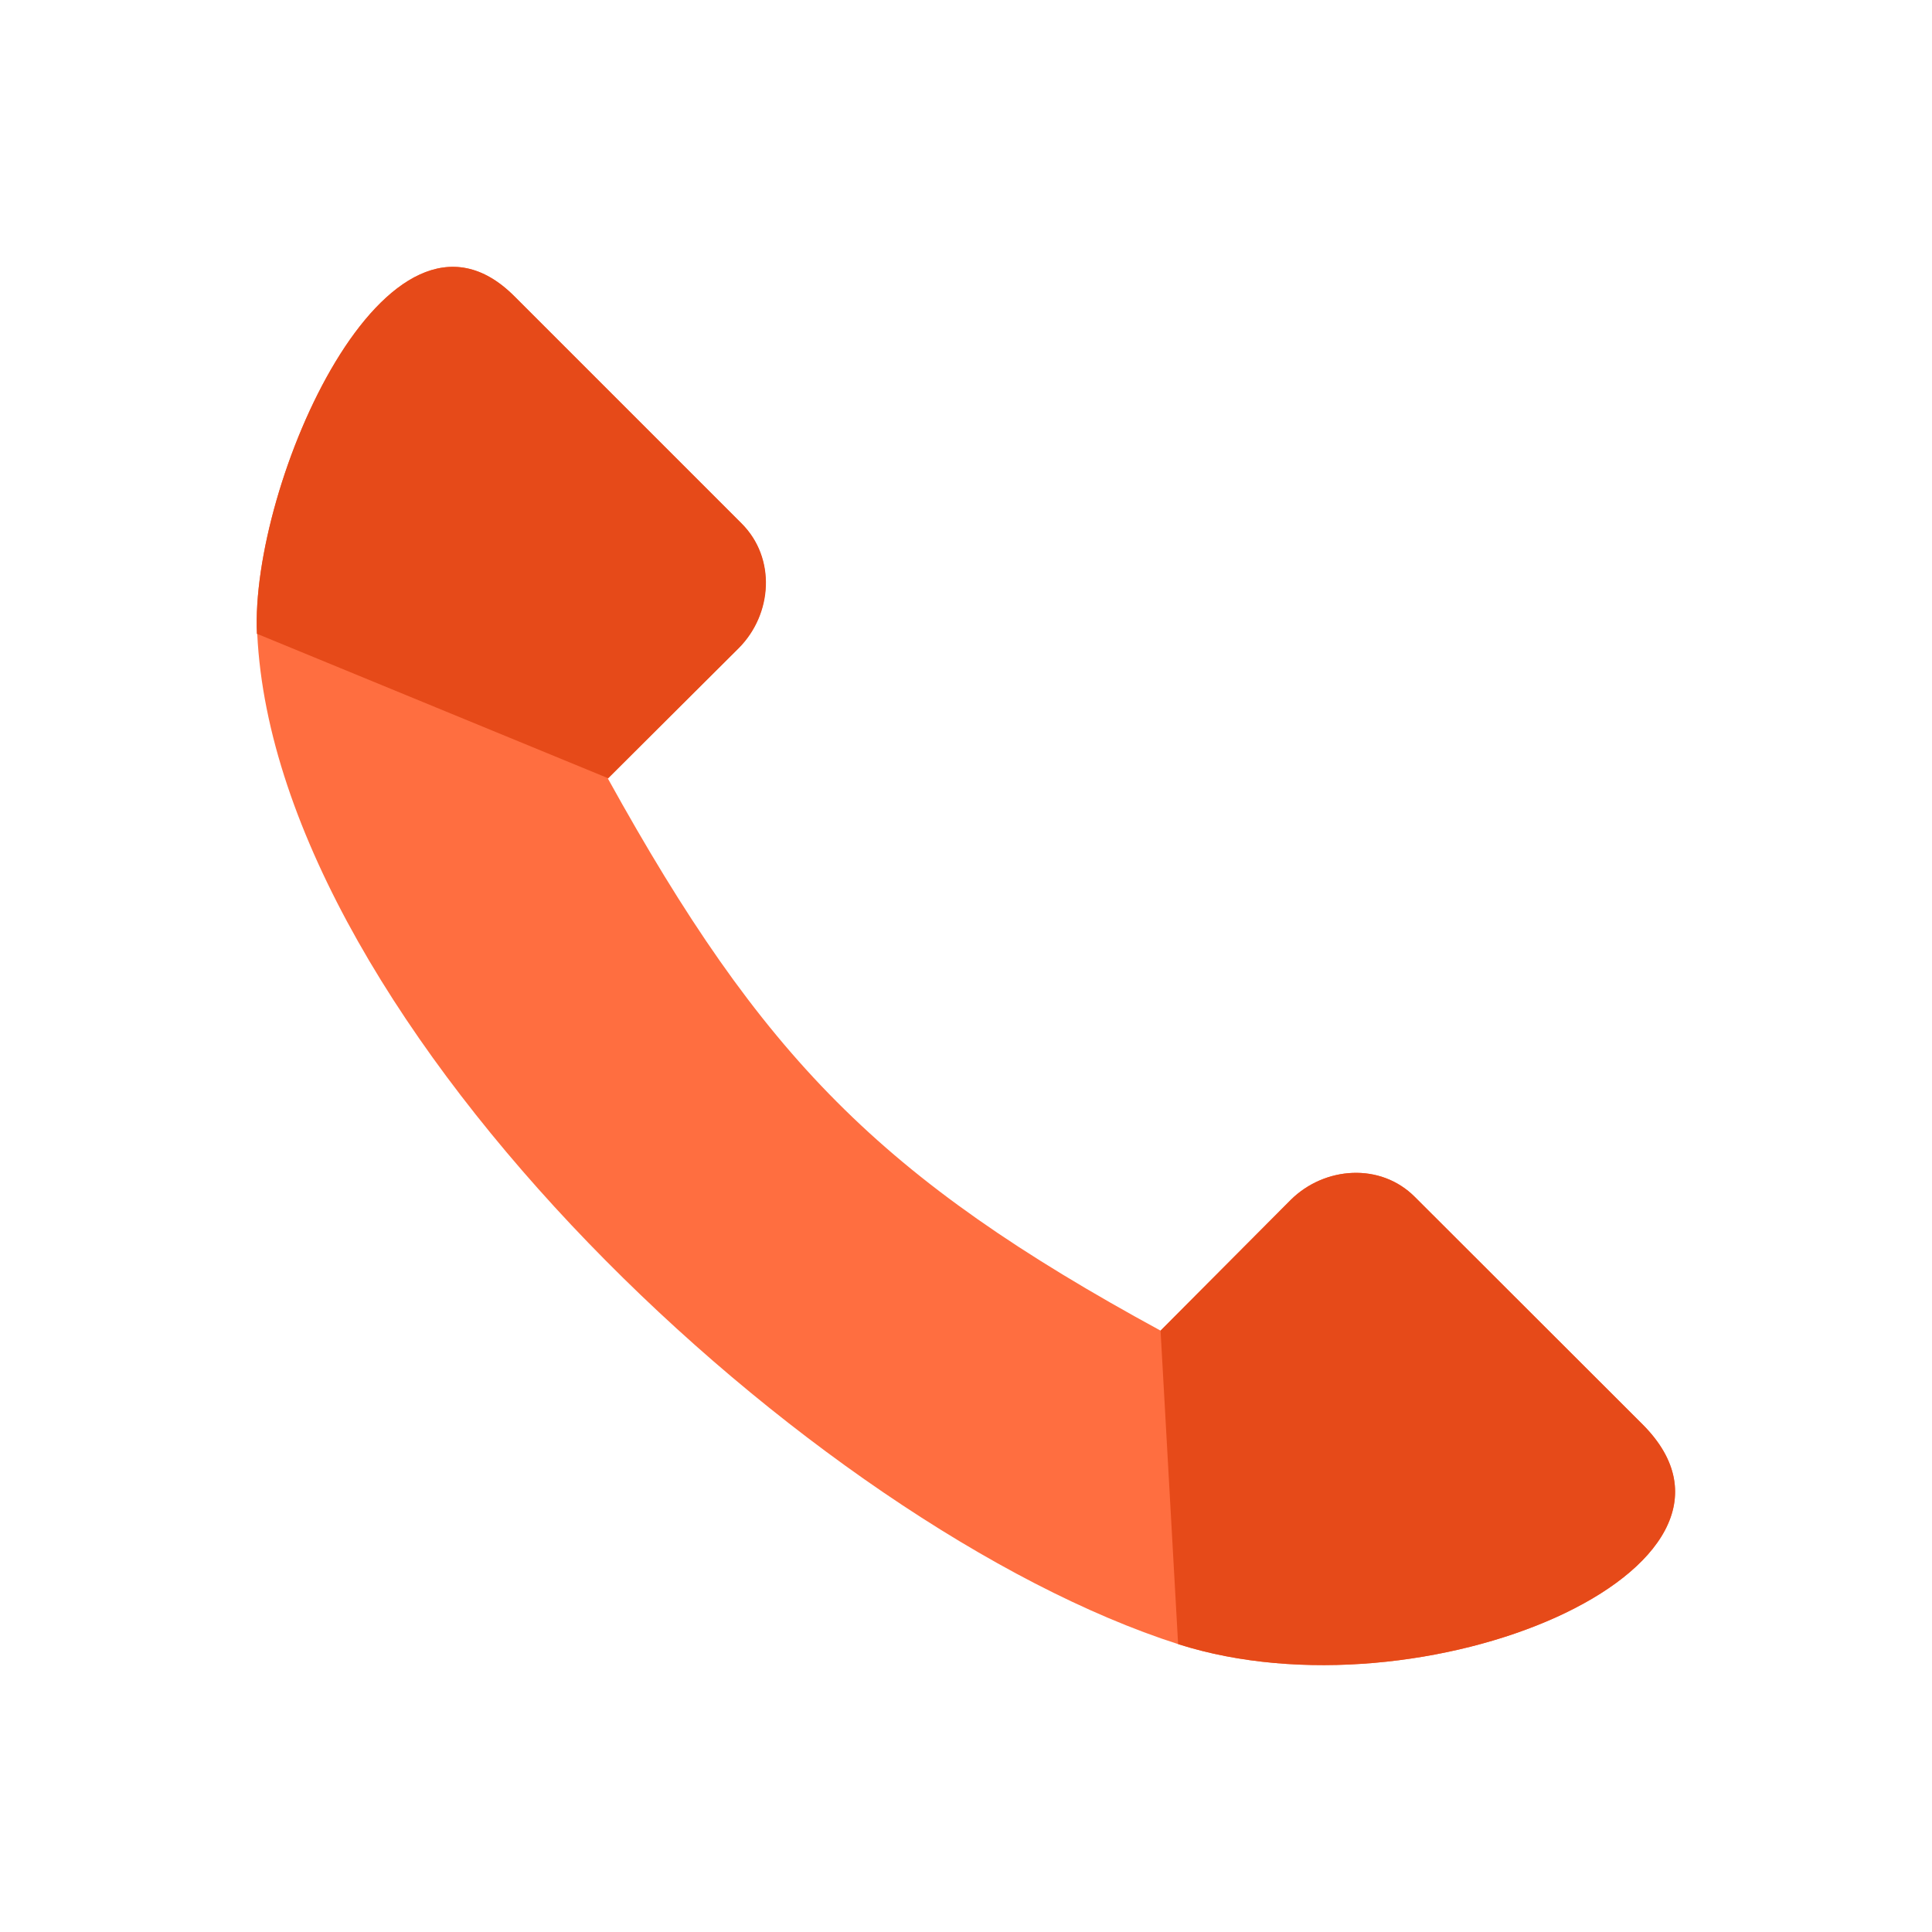 <svg xmlns="http://www.w3.org/2000/svg" xml:space="preserve" width="655.359" height="655.359" viewBox="0 0 6.827 6.827" shape-rendering="geometricPrecision" text-rendering="geometricPrecision" image-rendering="optimizeQuality" fill-rule="evenodd" clip-rule="evenodd"><defs><style>.fil0{fill:none}.fil2{fill:#e64a19}</style></defs><g id="Layer_x0020_1"><g id="_491463032"><path id="_491463320" class="fil0" d="M0 0h6.827v6.827H0z"/><path id="_491463128" class="fil0" d="M.853.853h5.12v5.12H.853z"/></g><g id="_491478824"><path id="_491463224" d="M.909 2.24c.067 1.39 1.968 3.158 3.255 3.57.863.275 2.148-.269 1.64-.777L5 4.23c-.122-.123-.32-.108-.439.01l-.46.462c-.992-.54-1.408-.966-1.953-1.951l.462-.462c.119-.119.132-.317.01-.439l-.803-.803C1.37.598.883 1.715.908 2.24z" fill="#ff6e40"/><path id="_491478584" class="fil2" d="m.909 2.24 1.24.51.462-.46c.119-.12.132-.318.01-.44l-.803-.803C1.37.598.883 1.715.908 2.24z"/><path id="_491478176" class="fil2" d="M4.164 5.81c.863.275 2.148-.269 1.64-.777L5 4.23c-.122-.123-.32-.108-.439.01l-.46.462.062 1.107z"/></g></g></svg>
